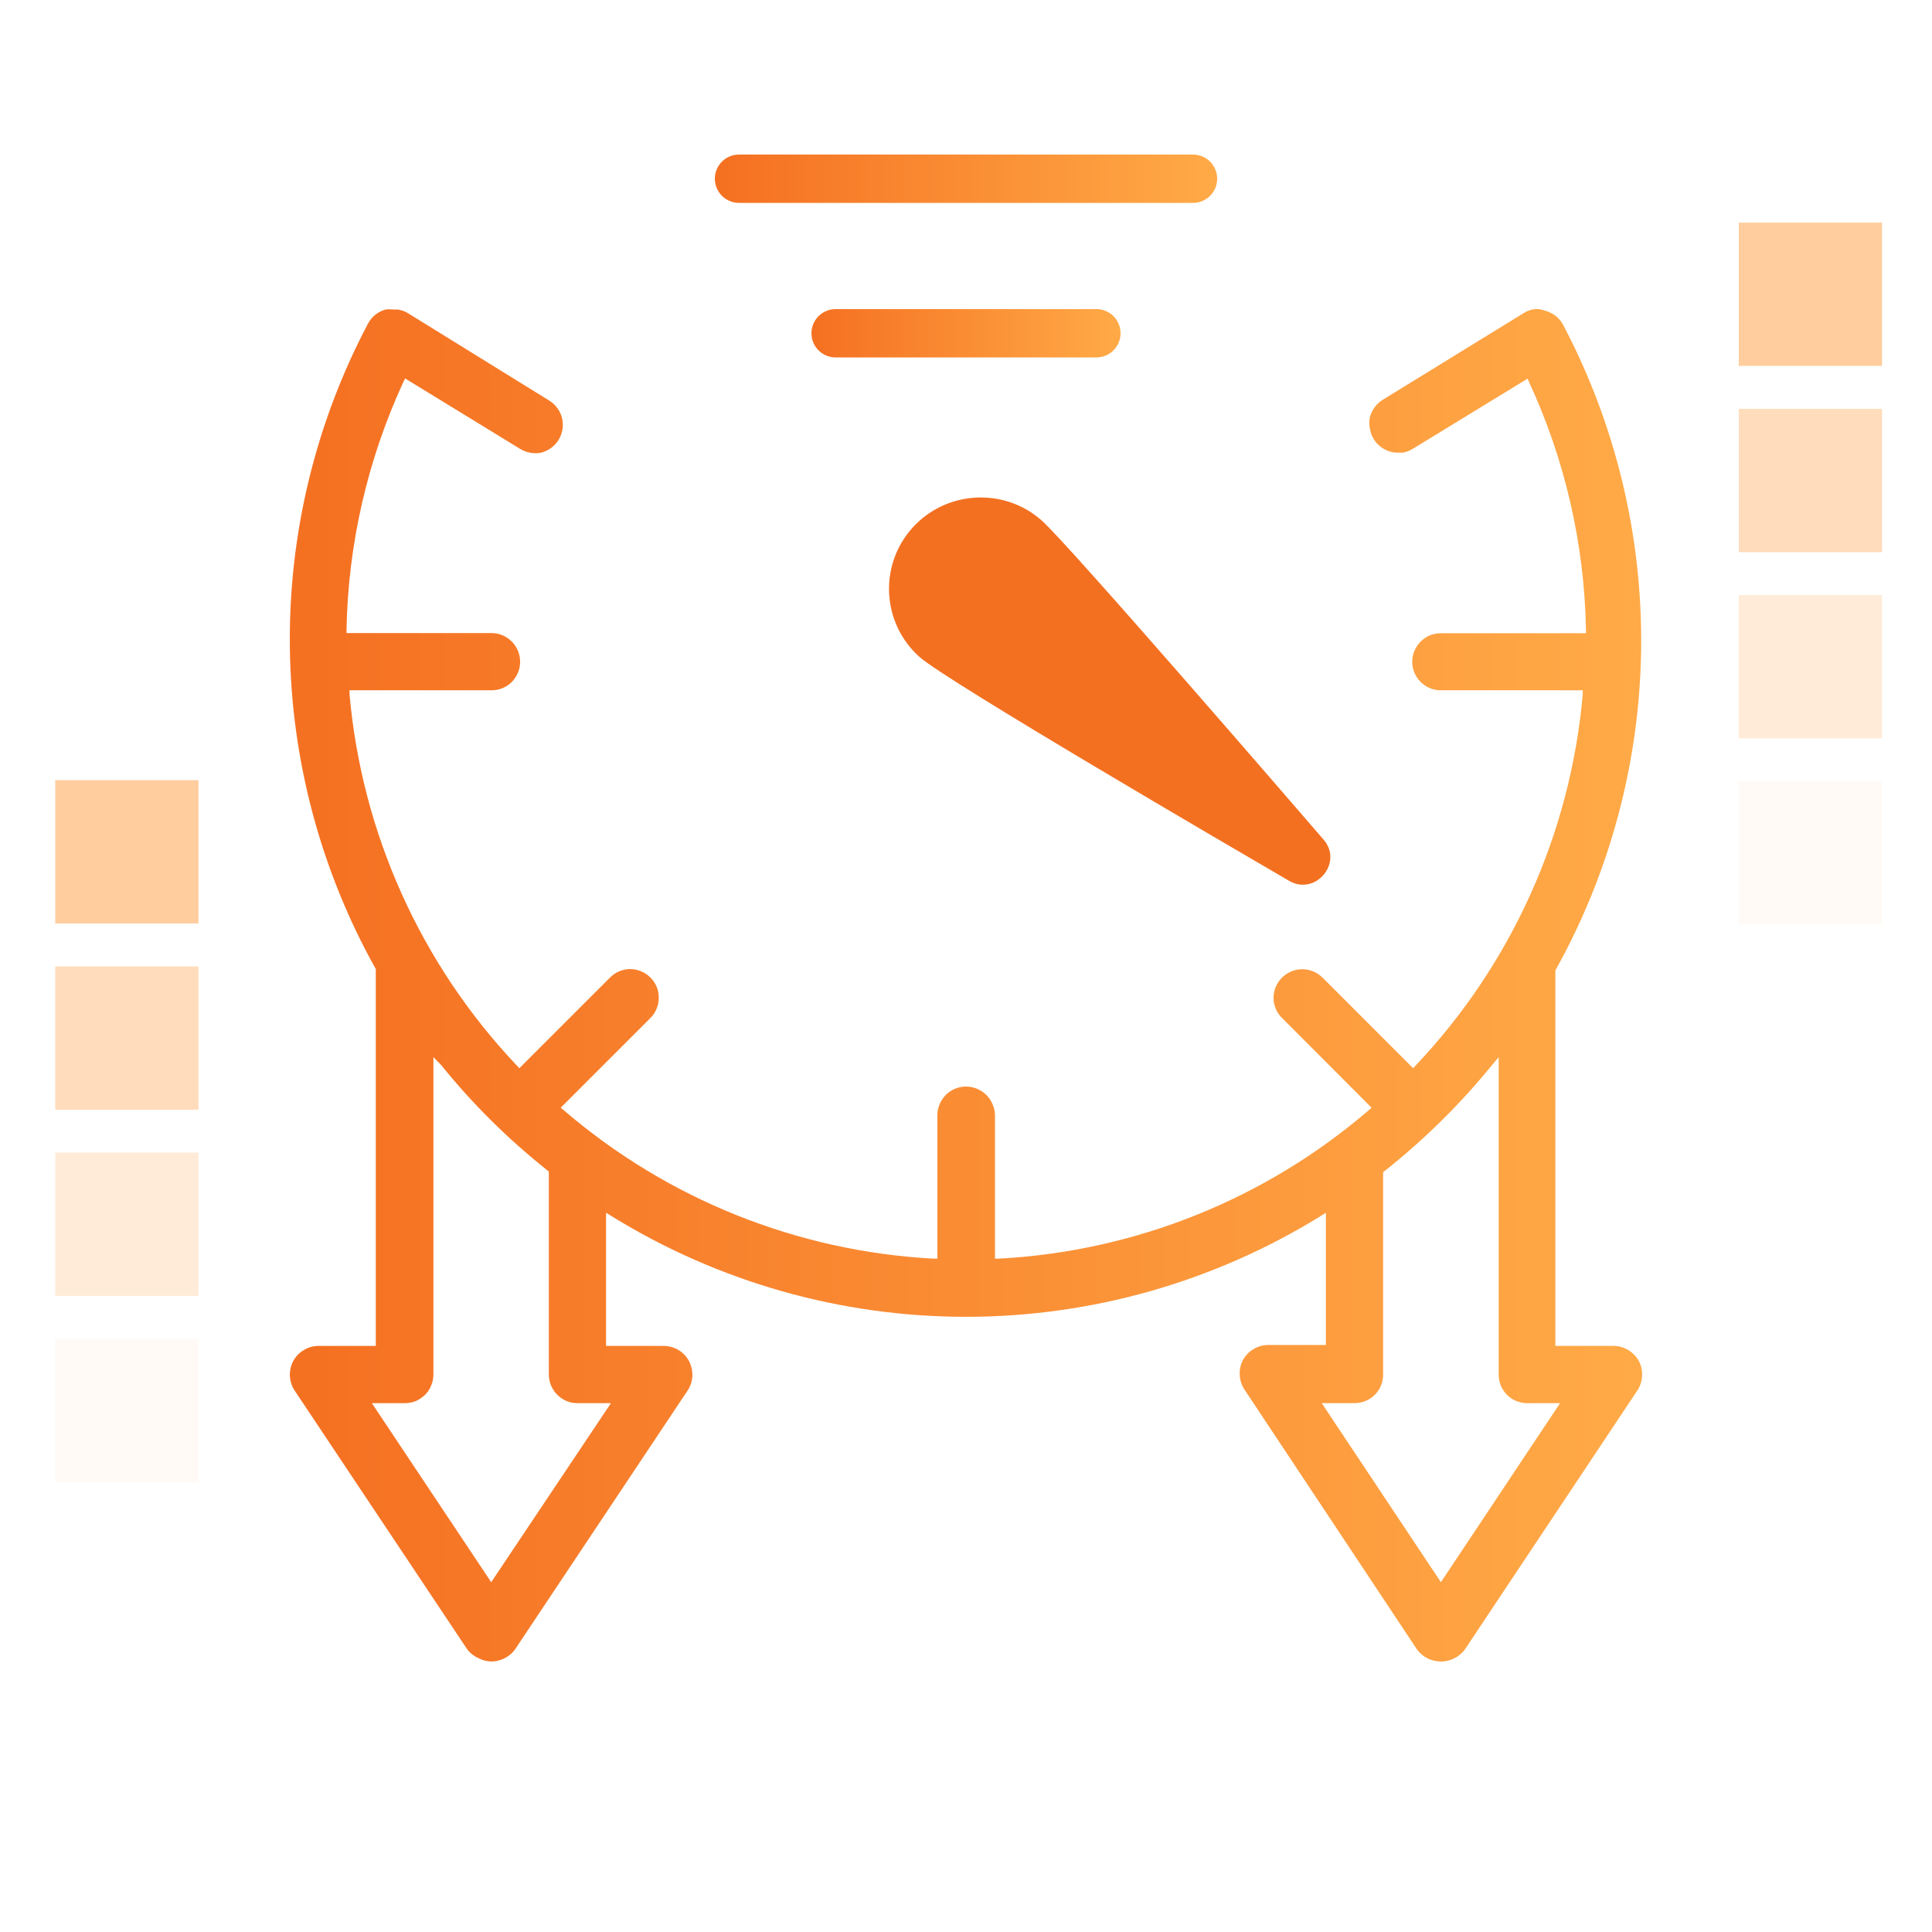 <svg width="100" height="100" viewBox="0 0 100 100" fill="none" xmlns="http://www.w3.org/2000/svg">
<rect opacity="0.1" width="7.415" height="7.415" transform="matrix(1 0 0 -1 2.859 76.715)" fill="#FFCD9E"/>
<rect opacity="0.4" width="7.415" height="7.415" transform="matrix(1 0 0 -1 2.859 67.074)" fill="#FFCD9E"/>
<rect opacity="0.7" width="7.415" height="7.415" transform="matrix(1 0 0 -1 2.859 57.438)" fill="#FFCD9E"/>
<rect width="7.415" height="7.415" transform="matrix(1 0 0 -1 2.859 47.797)" fill="#FFCD9E"/>
<rect opacity="0.1" width="7.415" height="7.415" transform="matrix(1 0 0 -1 90 47.855)" fill="#FFCD9E"/>
<rect opacity="0.4" width="7.415" height="7.415" transform="matrix(1 0 0 -1 90 38.215)" fill="#FFCD9E"/>
<rect opacity="0.7" width="7.415" height="7.415" transform="matrix(1 0 0 -1 90 28.578)" fill="#FFCD9E"/>
<rect width="7.415" height="7.415" transform="matrix(1 0 0 -1 90 18.938)" fill="#FFCD9E"/>
<path d="M79.655 16H79.45C79.248 16.02 79.054 16.087 78.883 16.195L71.57 20.693C71.405 20.794 71.262 20.927 71.15 21.084C71.035 21.239 70.952 21.415 70.905 21.602C70.866 21.792 70.866 21.988 70.905 22.179C70.935 22.372 71.001 22.558 71.101 22.726C71.202 22.891 71.335 23.034 71.492 23.147C71.744 23.332 72.049 23.432 72.362 23.43H72.597C72.788 23.401 72.972 23.331 73.134 23.225L79.069 19.598L79.156 19.803C81.009 23.813 82.008 28.164 82.09 32.581V32.776H74.581C74.387 32.774 74.194 32.81 74.014 32.884C73.834 32.958 73.671 33.068 73.535 33.207C73.396 33.343 73.286 33.506 73.21 33.686C73.135 33.865 73.096 34.058 73.096 34.253C73.096 34.448 73.135 34.64 73.21 34.82C73.286 35 73.396 35.162 73.535 35.299C73.671 35.437 73.835 35.547 74.014 35.62C74.194 35.694 74.387 35.731 74.581 35.729H81.923V35.944C81.287 43.135 78.242 49.901 73.281 55.145L73.144 55.292L68.451 50.599C68.243 50.393 67.98 50.253 67.692 50.197C67.405 50.14 67.108 50.169 66.838 50.281C66.567 50.393 66.336 50.582 66.172 50.825C66.009 51.067 65.921 51.353 65.919 51.645C65.919 51.84 65.957 52.033 66.033 52.213C66.109 52.393 66.219 52.555 66.359 52.691L70.993 57.335L70.837 57.472C65.481 62.073 58.754 64.771 51.704 65.147H51.499V57.717C51.489 57.323 51.328 56.948 51.049 56.67C50.769 56.397 50.394 56.242 50.003 56.24C49.611 56.24 49.235 56.395 48.957 56.67C48.682 56.95 48.525 57.324 48.517 57.717V65.147H48.312C41.265 64.77 34.541 62.071 29.189 57.472L29.022 57.335L33.666 52.691C33.804 52.554 33.912 52.391 33.986 52.211C34.06 52.032 34.098 51.839 34.096 51.645C34.1 51.451 34.063 51.258 33.989 51.078C33.915 50.898 33.806 50.735 33.666 50.599C33.53 50.46 33.367 50.35 33.187 50.275C33.008 50.199 32.815 50.16 32.62 50.16C32.425 50.16 32.233 50.199 32.053 50.275C31.873 50.35 31.711 50.46 31.574 50.599L26.881 55.292L26.744 55.145C21.78 49.902 18.732 43.136 18.092 35.944V35.729H25.444C25.638 35.73 25.831 35.693 26.01 35.619C26.19 35.545 26.353 35.436 26.49 35.299C26.696 35.091 26.836 34.827 26.893 34.54C26.949 34.253 26.92 33.956 26.808 33.685C26.697 33.415 26.508 33.184 26.265 33.02C26.022 32.857 25.737 32.769 25.444 32.767H17.936V32.571C18.022 28.155 19.02 23.805 20.869 19.793L20.967 19.588L26.891 23.215C27.221 23.427 27.62 23.505 28.006 23.43C28.386 23.335 28.713 23.094 28.917 22.759C29.12 22.424 29.182 22.022 29.091 21.641C28.997 21.262 28.758 20.936 28.426 20.732L21.123 16.215C20.952 16.107 20.758 16.04 20.556 16.02H20.351C20.221 16.005 20.09 16.005 19.96 16.02C19.764 16.075 19.581 16.168 19.422 16.293C19.264 16.422 19.134 16.582 19.041 16.763C16.319 21.922 14.931 27.68 15.003 33.513C15.074 39.346 16.604 45.068 19.451 50.159V69.663H16.479C16.213 69.666 15.953 69.74 15.726 69.879C15.495 70.014 15.306 70.21 15.179 70.445C15.054 70.683 14.993 70.95 15.003 71.218C15.018 71.486 15.103 71.745 15.247 71.971L24.193 85.384C24.348 85.58 24.55 85.735 24.779 85.834C24.98 85.936 25.2 85.992 25.425 86C25.663 85.999 25.897 85.942 26.109 85.834C26.327 85.728 26.515 85.57 26.657 85.374L35.592 71.971C35.741 71.747 35.826 71.487 35.837 71.218C35.846 70.95 35.785 70.683 35.661 70.445C35.535 70.212 35.349 70.016 35.123 69.879C34.892 69.741 34.629 69.667 34.36 69.663H31.369V62.771L31.672 62.957C37.181 66.357 43.528 68.158 50.003 68.158C56.477 68.158 62.824 66.357 68.334 62.957L68.627 62.771V69.615H65.645C65.376 69.616 65.113 69.691 64.883 69.83C64.652 69.965 64.462 70.161 64.335 70.397C64.209 70.633 64.151 70.901 64.169 71.169C64.18 71.438 64.265 71.698 64.413 71.922L73.349 85.384C73.491 85.574 73.675 85.728 73.887 85.834C74.102 85.943 74.34 86 74.581 86C74.822 86 75.06 85.943 75.275 85.834C75.491 85.725 75.678 85.568 75.823 85.374L84.749 71.971C84.898 71.747 84.982 71.487 84.993 71.218C85.011 70.95 84.953 70.682 84.827 70.445C84.697 70.212 84.508 70.016 84.279 69.879C84.049 69.74 83.786 69.665 83.517 69.663H80.506V50.228C83.347 45.135 84.873 39.413 84.945 33.581C85.016 27.75 83.632 21.992 80.916 16.831C80.823 16.65 80.693 16.491 80.535 16.362C80.374 16.238 80.192 16.145 79.997 16.088C79.886 16.047 79.772 16.018 79.655 16ZM68.412 72.626H70.113C70.505 72.626 70.881 72.471 71.159 72.195C71.297 72.058 71.406 71.895 71.479 71.716C71.553 71.536 71.591 71.344 71.59 71.149V60.669L71.707 60.581C73.752 58.956 75.614 57.114 77.26 55.087L77.573 54.715V71.149C77.571 71.344 77.609 71.536 77.682 71.716C77.756 71.896 77.865 72.059 78.002 72.196C78.139 72.334 78.303 72.442 78.483 72.516C78.662 72.59 78.855 72.627 79.049 72.626H80.75L74.581 81.894L68.412 72.626ZM19.246 72.626H20.957C21.151 72.628 21.344 72.591 21.524 72.518C21.701 72.438 21.863 72.329 22.003 72.195C22.139 72.059 22.246 71.896 22.316 71.716C22.393 71.537 22.433 71.344 22.433 71.149V54.715L22.824 55.116C24.455 57.135 26.304 58.968 28.338 60.581L28.407 60.64V71.149C28.41 71.542 28.568 71.918 28.846 72.195C28.983 72.334 29.146 72.443 29.326 72.518C29.505 72.593 29.698 72.63 29.892 72.626H31.623L25.425 81.894L19.246 72.626Z" fill="url(#paint0_linear_13597_198697)"/>
<path d="M53.919 26.941C55.326 28.188 67.162 41.899 68.508 43.458C69.548 44.664 68.076 46.389 66.721 45.59C63.777 43.877 49.016 35.263 47.606 34.014C45.649 32.282 45.473 29.285 47.213 27.335C48.949 25.39 51.958 25.205 53.919 26.941Z" fill="#F37021"/>
<line x1="1.25" y1="-1.25" x2="24.75" y2="-1.25" transform="matrix(1 0 0 -1 37 8)" stroke="url(#paint1_linear_13597_198697)" stroke-width="2.5" stroke-linecap="round"/>
<line x1="1.25" y1="-1.25" x2="14.75" y2="-1.25" transform="matrix(1 -8.74228e-08 -8.74228e-08 -1 42 16)" stroke="url(#paint2_linear_13597_198697)" stroke-width="2.5" stroke-linecap="round"/>
<defs>
<linearGradient id="paint0_linear_13597_198697" x1="16.313" y1="51" x2="85.003" y2="51" gradientUnits="userSpaceOnUse">
<stop stop-color="#F57122"/>
<stop offset="1" stop-color="#FFAA47"/>
</linearGradient>
<linearGradient id="paint1_linear_13597_198697" x1="0.488" y1="0.789" x2="26" y2="0.789" gradientUnits="userSpaceOnUse">
<stop stop-color="#F57122"/>
<stop offset="1" stop-color="#FFAA47"/>
</linearGradient>
<linearGradient id="paint2_linear_13597_198697" x1="0.3" y1="0.789" x2="16" y2="0.789" gradientUnits="userSpaceOnUse">
<stop stop-color="#F57122"/>
<stop offset="1" stop-color="#FFAA47"/>
</linearGradient>
</defs>
</svg>
